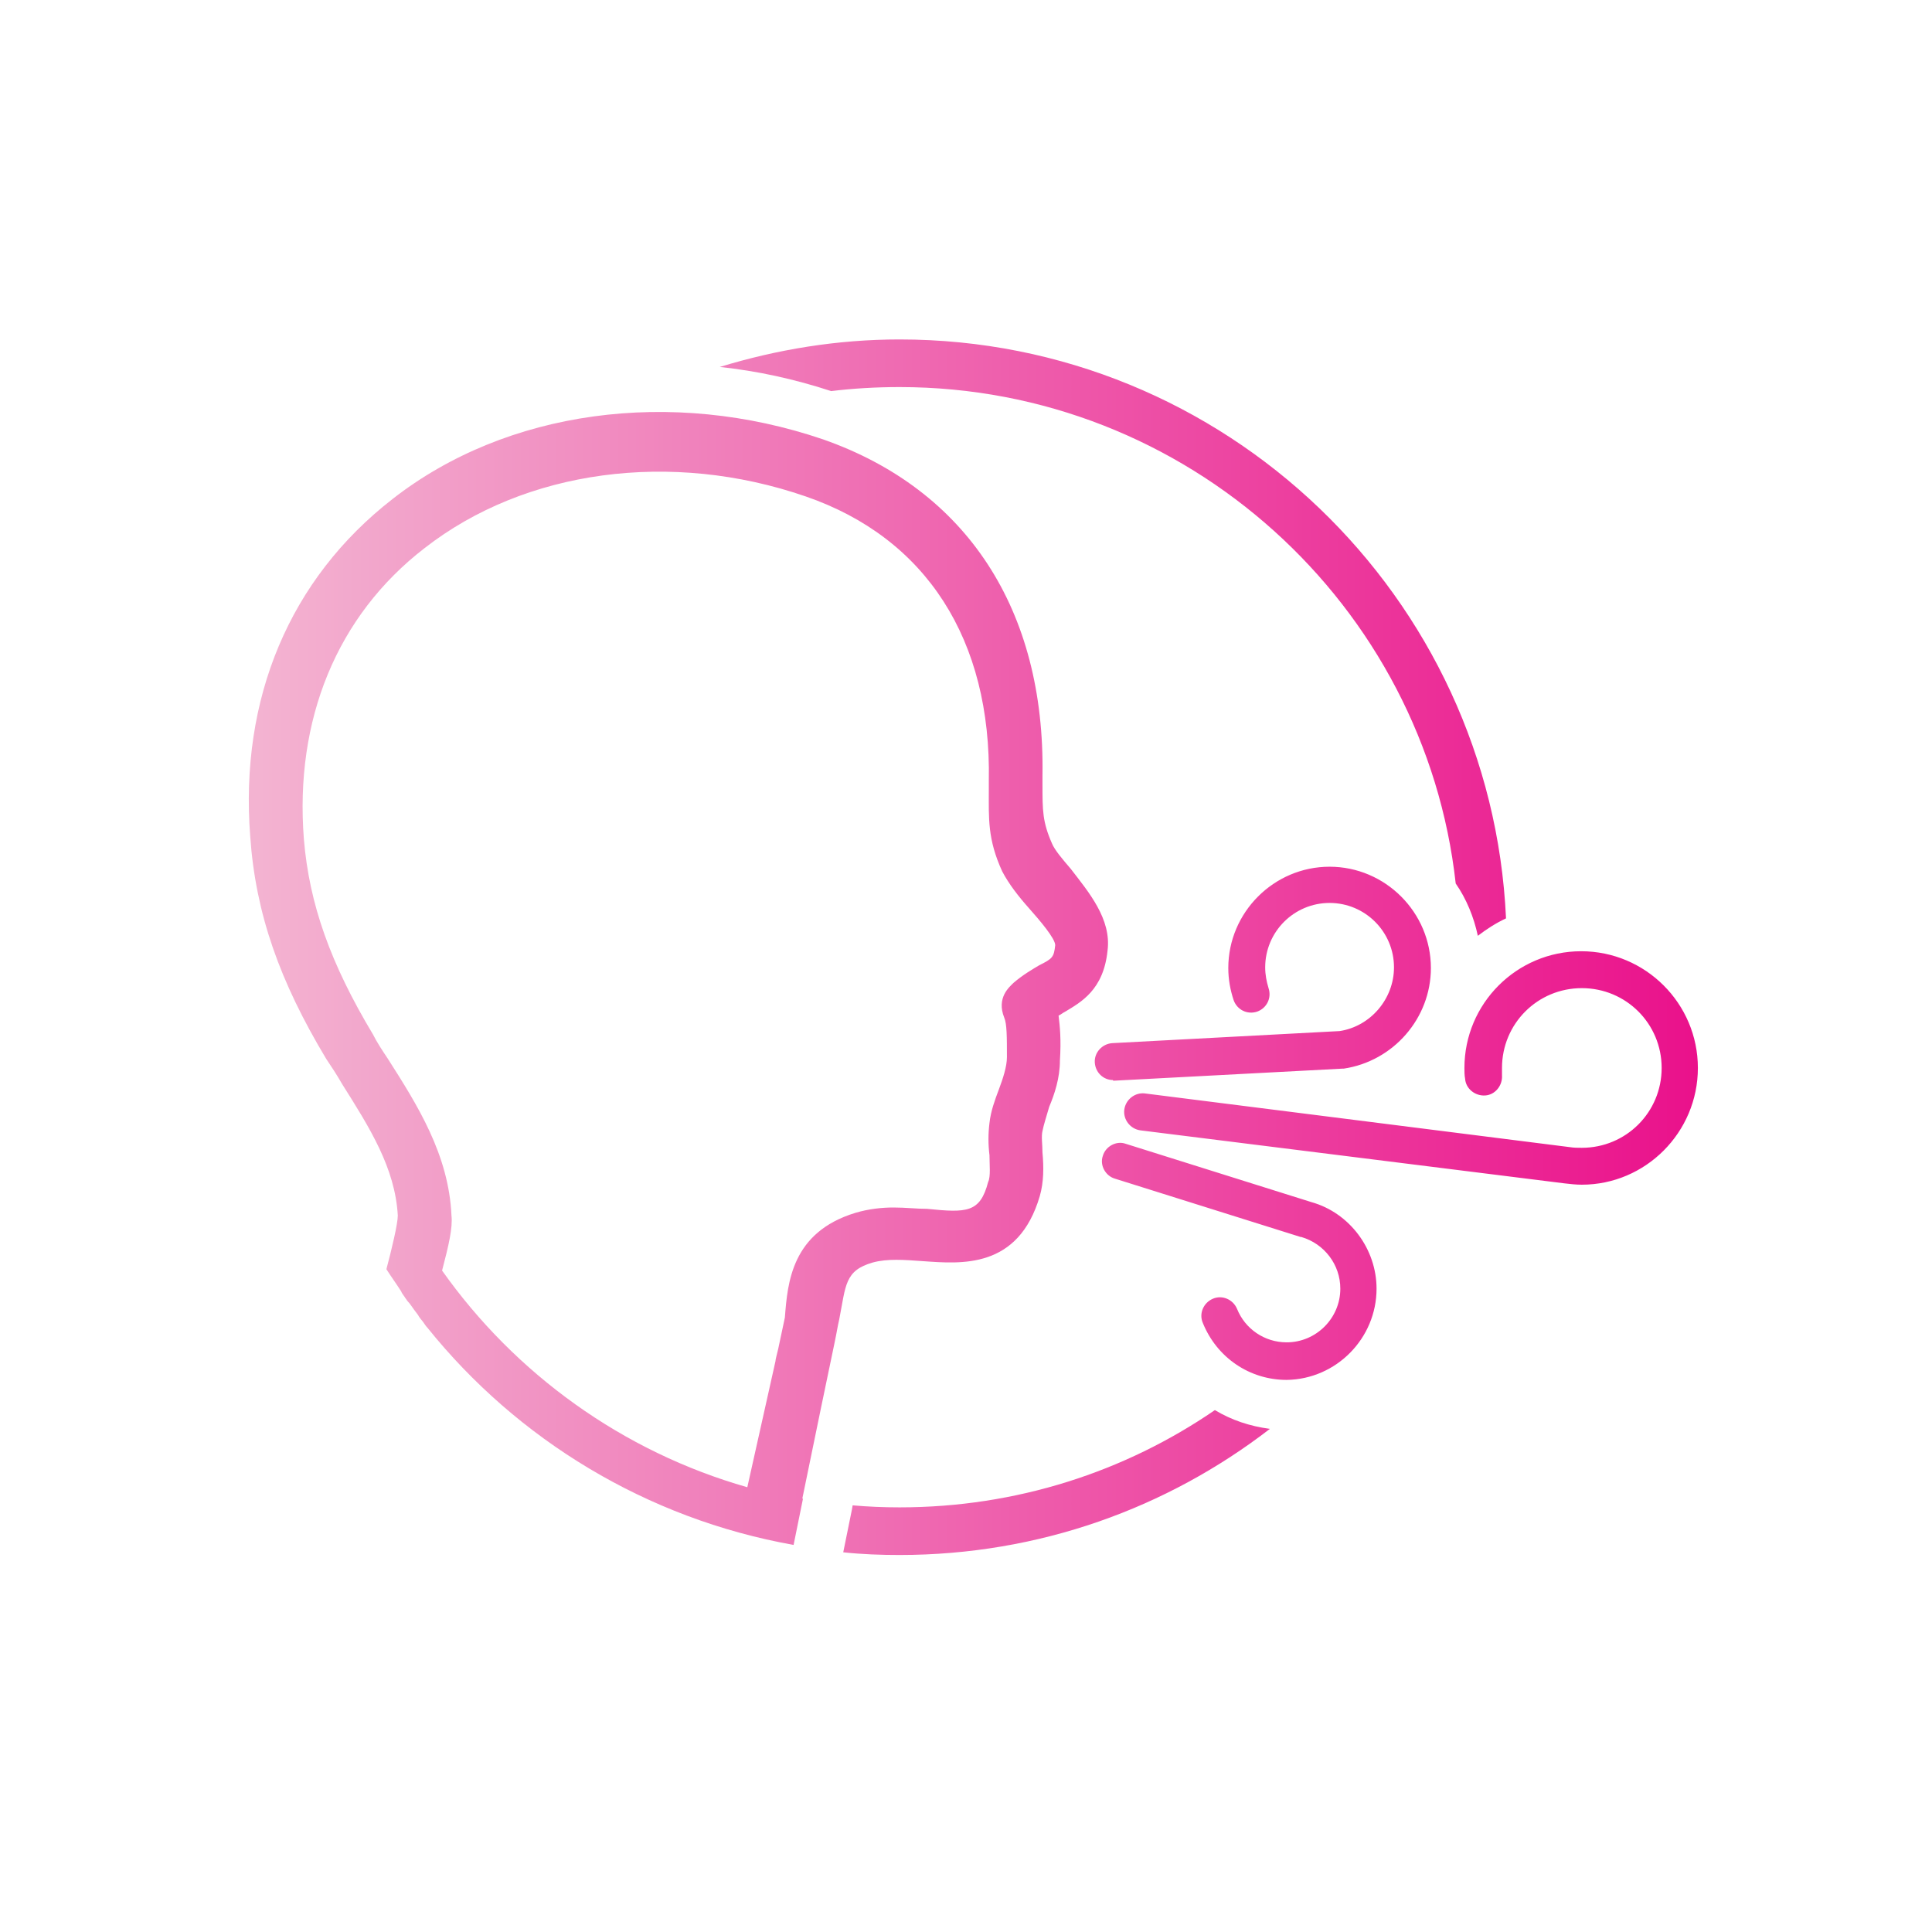 <?xml version="1.0" encoding="utf-8"?>
<!-- Generator: Adobe Illustrator 27.3.1, SVG Export Plug-In . SVG Version: 6.00 Build 0)  -->
<svg version="1.1" id="Layer_1" xmlns="http://www.w3.org/2000/svg" xmlns:xlink="http://www.w3.org/1999/xlink" x="0px" y="0px"
	 viewBox="0 0 288 288" style="enable-background:new 0 0 288 288;" xml:space="preserve">
<style type="text/css">
	.st0{fill:url(#SVGID_1_);}
</style>
<linearGradient id="SVGID_1_" gradientUnits="userSpaceOnUse" x1="37.094" y1="141.246" x2="253.094" y2="141.246">
	<stop  offset="6.700000e-03" style="stop-color:#F3B3D1"/>
	<stop  offset="1" style="stop-color:#EA118B"/>
</linearGradient>
<path class="st0" d="M134.1,57.7c-3.5,0-6.9,0.2-10.2,0.6c-5.5-1.8-11-3-16.6-3.6c8.5-2.6,17.5-4.1,26.8-4.1
	c48.5,0,88.2,38.3,90.4,86.3c-1.5,0.7-2.9,1.6-4.2,2.6c-0.6-2.8-1.7-5.5-3.3-7.8C212.4,90.2,177,57.7,134.1,57.7z M181.1,210.2
	c-13.4,9.2-29.6,14.5-47,14.5c-2.4,0-4.7-0.1-7-0.3L127,225l-1.3,6.4c2.8,0.3,5.6,0.4,8.4,0.4c20.8,0,39.9-7,55.2-18.8
	C186.3,212.6,183.6,211.7,181.1,210.2z M165.1,141.7c-0.6,5.9-4,7.7-6.3,9.1c-0.4,0.2-0.6,0.4-1,0.6c0.2,1.6,0.4,3.6,0.2,6.7
	c0,2.6-0.8,5-1.6,6.9c-0.4,1.4-0.8,2.6-1,3.6c-0.2,0.8,0,2,0,3.2c0.2,2.2,0.2,4.4-0.4,6.5c-3.2,10.9-11.7,10.1-17.4,9.7
	c-2.8-0.2-5.3-0.4-7.5,0.2c-4.2,1.2-4,3.4-5,8.5c-0.2,0.8-0.4,2.1-0.7,3.5l-2,9.6l0,0l0,0l-2.8,13.6c0,0,0,0,0.1,0l-1.4,6.9
	c-21.9-3.9-41.2-15.7-54.6-32.4c0,0,0,0,0,0c-0.2-0.2-0.4-0.5-0.6-0.8c-0.3-0.4-0.6-0.7-0.8-1.1c-0.2-0.3-0.4-0.5-0.6-0.8
	c-0.3-0.4-0.6-0.9-1-1.3c-0.1-0.2-0.3-0.4-0.4-0.6c-0.2-0.3-0.4-0.5-0.5-0.8l0,0c-0.7-1.1-1.5-2.2-2.2-3.3c0.8-3,1.7-6.8,1.7-8
	c-0.4-7.1-4.2-13.1-8.3-19.6c-0.8-1.4-1.6-2.6-2.4-3.8c-6.9-11.5-10.5-21.6-11.3-33.1c-1.6-20.6,5.9-38.4,21.2-50.3
	c17-13.3,41.6-16.6,64.2-8.9c21.4,7.5,33.1,25.4,32.7,50.1v1.4c0,3.8,0,5.5,1.4,8.7c0.4,1,1.6,2.4,2.8,3.8
	C162.3,133,165.7,137,165.1,141.7z M153.4,135.4c-1.6-1.8-3-3.6-4-5.5c-2.2-4.8-2-7.9-2-12.1v-1.4c0.4-21-9.3-36.2-27.3-42.4
	c-20-6.9-41.8-4-56.8,7.7c-13.1,10.1-19.4,25.6-18,43.4c0.8,9.7,4,18.6,10.3,29.1c0.6,1.2,1.4,2.4,2.2,3.6
	c4.4,6.9,9.1,14.3,9.5,23.4c0.2,1.8-0.4,4.4-1.4,8.2c10.9,15.4,26.9,27,45.5,32.3l4.2-18.8c0-0.3,0.2-0.9,0.4-1.8l1-4.7l0,0
	c0.4-5.2,1-12.7,10.5-15.6c2-0.6,4-0.8,5.7-0.8c1.8,0,3.4,0.2,5,0.2c5.9,0.6,7.9,0.6,9.1-4c0.4-0.8,0.2-2.6,0.2-4
	c-0.2-1.6-0.2-3.2,0-4.8c0.2-1.8,0.8-3.4,1.4-5c0.6-1.6,1.2-3.4,1.2-4.8c0-3,0-5-0.4-5.9c-1.2-3,0.8-4.6,1.4-5.2
	c1.4-1.2,2.8-2,3.8-2.6c2-1,2.2-1.2,2.4-3C157.3,139.9,155,137.2,153.4,135.4z M253.1,159.2c0-9.6-7.8-17.4-17.4-17.4
	c-9.6,0-17.4,7.8-17.4,17.4c0,0.5,0,1.1,0.1,1.6c0.1,1.5,1.5,2.6,3,2.5c1.5-0.1,2.6-1.5,2.5-3c0-0.4,0-0.7,0-1.1
	c0-6.6,5.3-11.9,11.9-11.9c6.6,0,11.9,5.3,11.9,11.9c0,6.6-5.3,11.9-11.9,11.9c-0.6,0-1.2,0-1.8-0.1l-63.3-8
	c-1.5-0.2-2.9,0.9-3.1,2.4c-0.2,1.5,0.9,2.9,2.4,3.1l63.2,7.9c0.9,0.1,1.7,0.2,2.6,0.2C245.3,176.6,253.1,168.8,253.1,159.2z
	 M166,161.1l34.1-1.8l0.2,0c7.4-1.1,13-7.5,13-15c0-8.3-6.8-15.1-15.1-15.1s-15.1,6.8-15.1,15.1c0,1.7,0.3,3.3,0.8,4.8
	c0.5,1.4,2,2.2,3.5,1.7c1.4-0.5,2.2-2,1.7-3.5c-0.3-1-0.5-2-0.5-3.1c0-5.3,4.3-9.6,9.6-9.6s9.6,4.3,9.6,9.6c0,4.7-3.5,8.8-8.1,9.5
	l-33.9,1.8c-1.5,0.1-2.7,1.4-2.6,2.9c0.1,1.5,1.3,2.6,2.7,2.6C165.9,161.1,166,161.1,166,161.1z M205.2,192.1c0-5.9-4-11.3-9.7-12.9
	l-27.7-8.7c-1.4-0.5-3,0.4-3.4,1.8c-0.5,1.4,0.4,3,1.8,3.4l27.7,8.7l0.1,0c3.4,1,5.8,4.1,5.8,7.7c0,4.4-3.6,8-8,8
	c-3.3,0-6.2-2-7.4-5c-0.6-1.4-2.2-2.1-3.6-1.5c-1.4,0.6-2.1,2.2-1.5,3.6c2.1,5.2,7,8.5,12.5,8.5
	C199.2,205.6,205.2,199.5,205.2,192.1z"/>
</svg>
